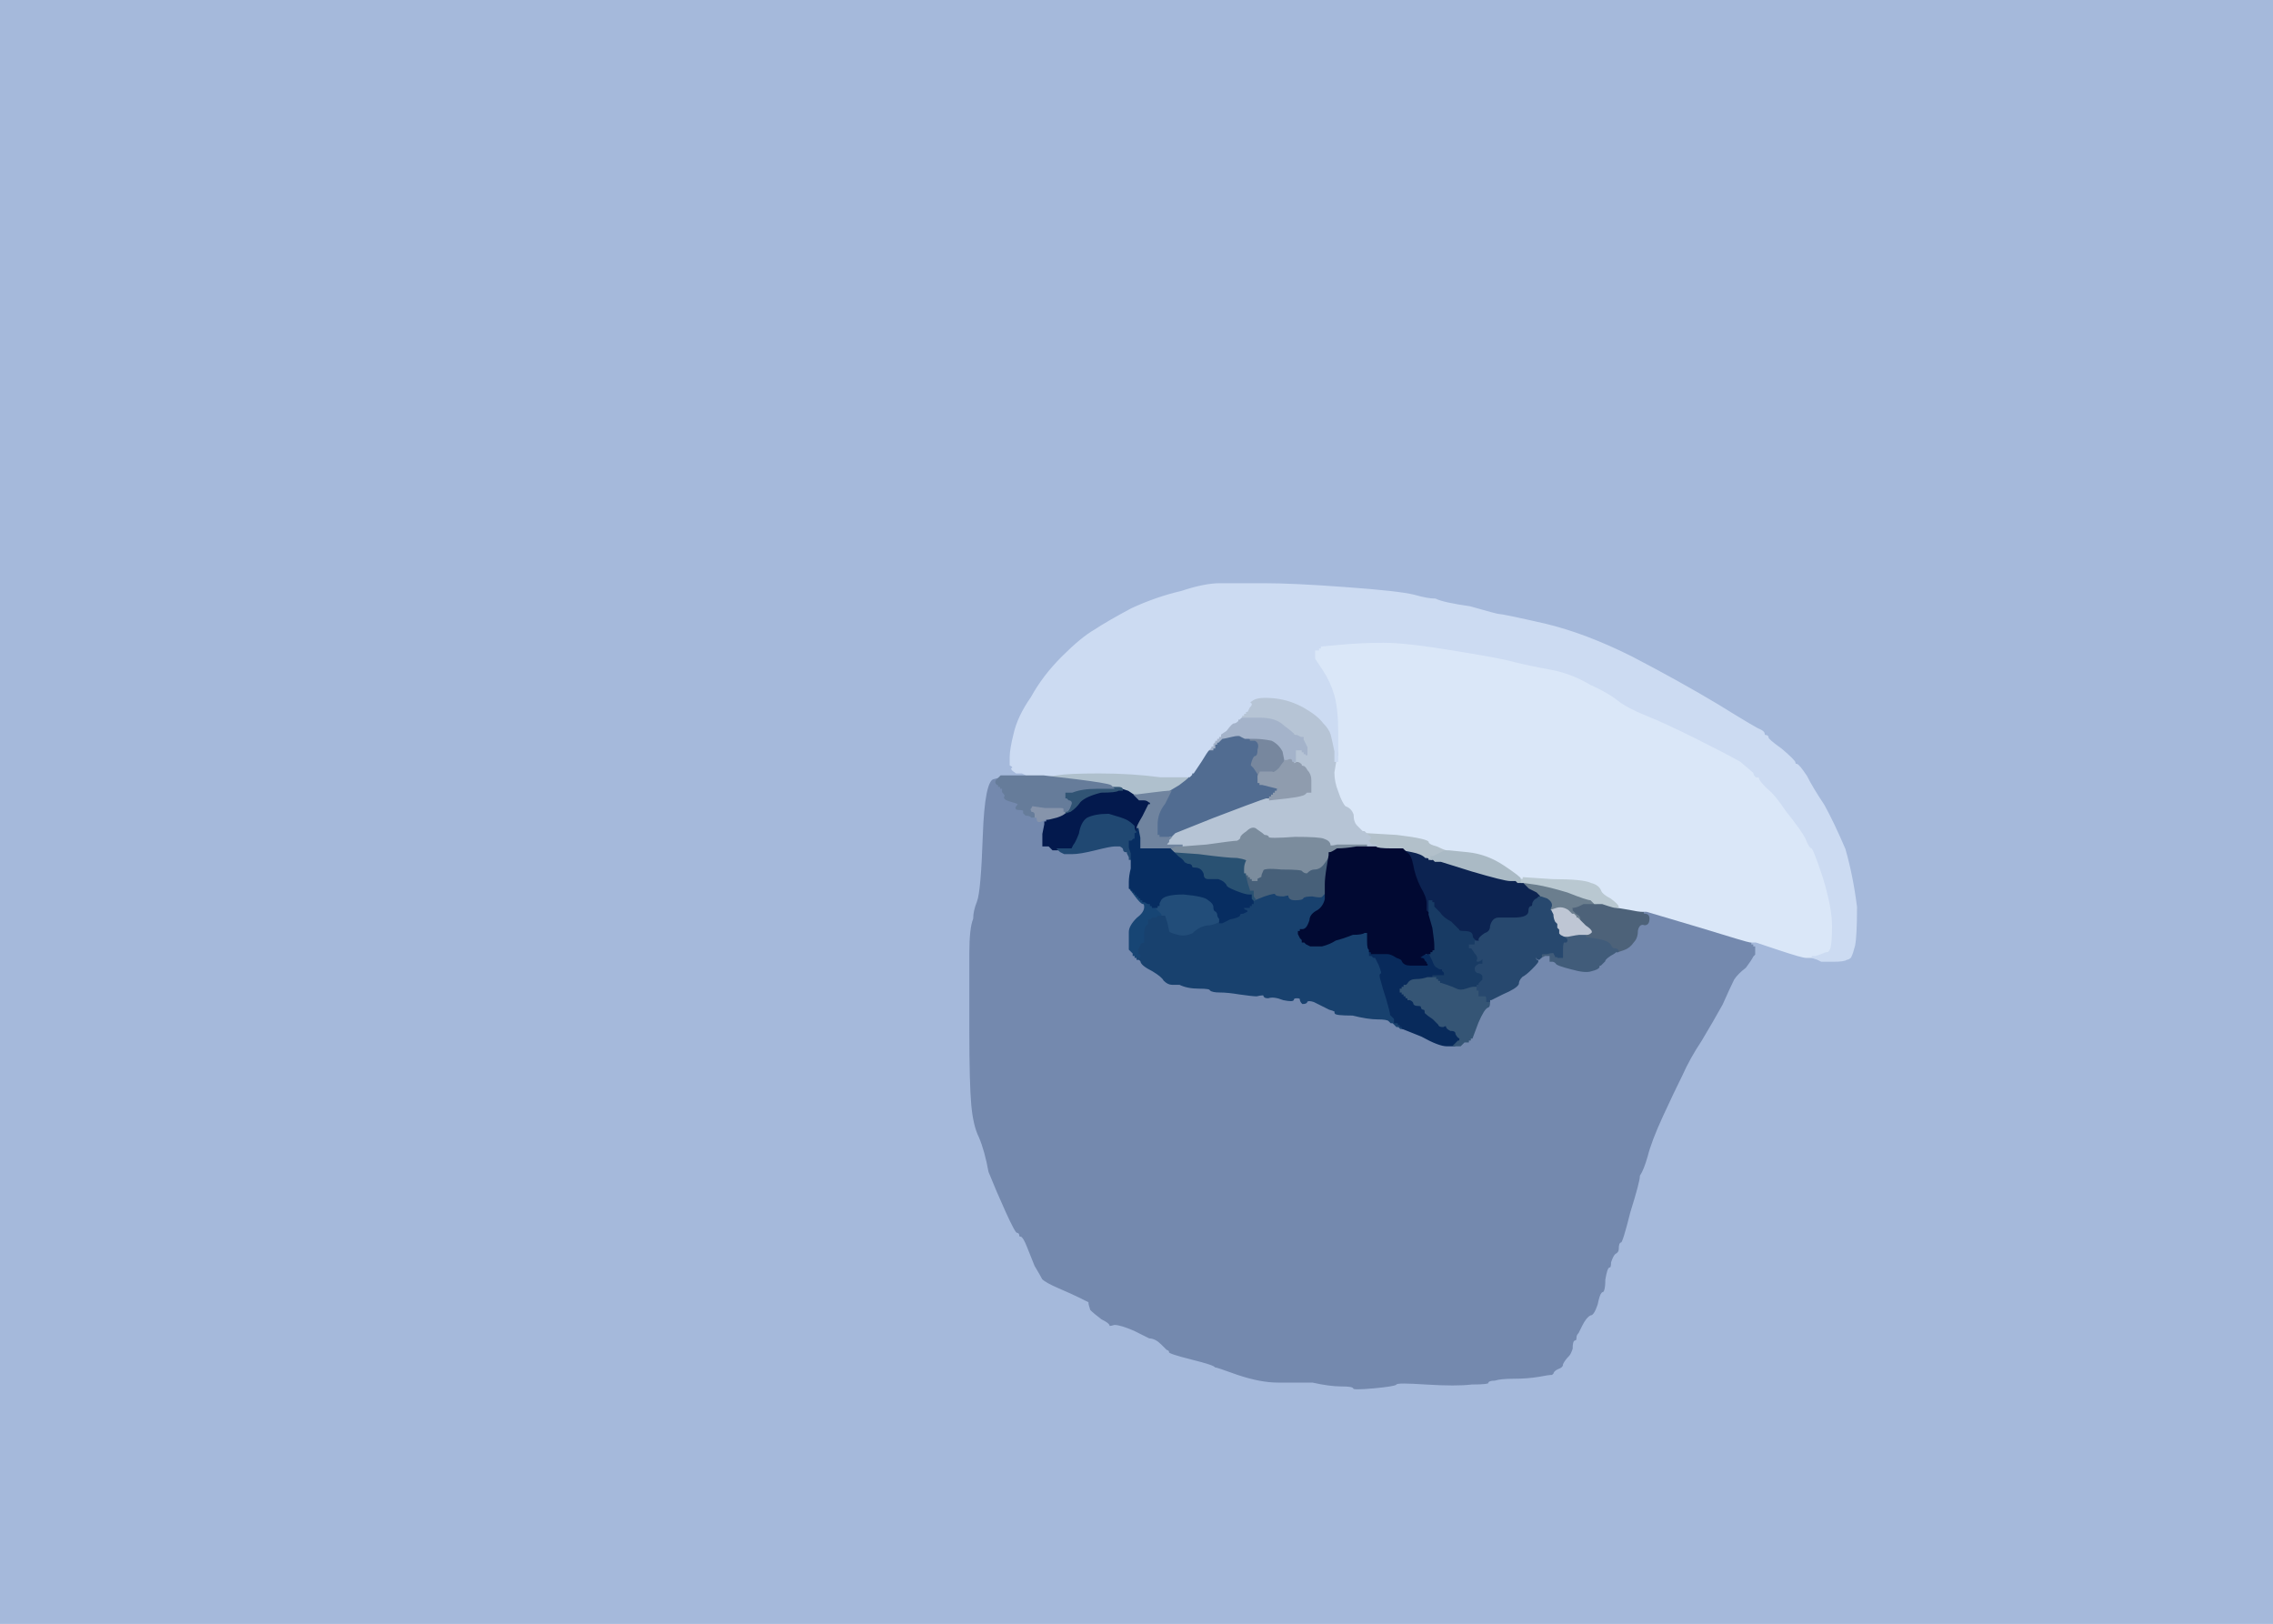 <!-- Created with clker.com Auto tracing tool http://www.clker.com) --> 
<svg 
   xmlns='http://www.w3.org/2000/svg'
   width='1183'
   height='845'>
<path style='opacity:1;fill:#224D79;fill-rule:evenodd;stroke:#224D79;stroke-width:1px;stroke-linecap:butt;stroke-linejoin:miter;stroke-opacity:1;' d='M 635 478 L 635 480 L 635 480 Q 634 481 630 482 Q 625 482 621 486 Q 617 488 613 487 Q 609 486 608 485 Q 608 484 607 480 L 606 477 L 605 477 L 604 477 L 604 476 Q 604 476 603 474 Q 602 473 600 473 L 599 472 L 599 472 L 598 472 L 598 471 L 598 470 L 599 470 L 600 470 L 600 471 L 600 471 L 601 471 L 601 472 L 601 472 L 602 472 L 602 472 L 602 472 L 602 471 L 602 471 L 603 471 L 603 470 L 604 468 Q 606 465 616 465 Q 627 466 629 468 Q 632 470 632 472 Q 632 474 633 474 Q 634 475 634 476 Q 634 477 635 478 z 
'/>
<path style='opacity:1;fill:#AFC0CD;fill-rule:evenodd;stroke:#AFC0CD;stroke-width:1px;stroke-linecap:butt;stroke-linejoin:miter;stroke-opacity:1;' d='M 620 402 L 621 402 L 621 403 Q 620 404 615 408 L 609 412 L 608 412 Q 607 412 599 413 L 591 414 L 590 414 Q 590 414 587 412 L 584 411 L 584 411 Q 584 410 582 410 L 579 410 L 579 410 Q 579 410 578 409 Q 576 408 560 406 L 543 404 L 543 404 L 543 404 L 550 403 Q 556 402 572 402 Q 589 402 604 404 Q 618 405 618 404 Q 619 402 620 402 z 
'/>
<path style='opacity:1;fill:#7489AE;fill-rule:evenodd;stroke:#7489AE;stroke-width:1px;stroke-linecap:butt;stroke-linejoin:miter;stroke-opacity:1;' d='M 517 405 L 521 404 L 519 406 Q 518 407 519 408 Q 520 408 520 409 L 520 409 L 521 409 L 521 410 L 521 410 L 522 410 L 522 412 Q 524 414 523 415 Q 523 416 527 417 Q 531 418 530 419 Q 528 421 530 421 Q 533 421 533 422 L 533 423 L 534 423 Q 535 424 536 424 L 537 424 L 537 424 Q 537 424 538 425 L 538 425 L 539 425 Q 540 425 540 426 Q 540 428 542 427 Q 544 426 545 426 L 546 426 L 546 426 L 546 427 L 545 427 L 545 428 L 545 428 Q 544 428 544 428 L 544 428 L 544 429 L 544 429 L 543 434 L 543 440 L 544 440 L 546 440 L 547 441 L 548 442 L 550 442 L 551 442 L 551 442 L 551 442 L 552 443 L 554 444 L 554 444 L 554 444 L 555 444 L 555 444 L 558 444 Q 562 444 570 442 Q 578 440 580 440 Q 582 440 583 440 Q 585 441 585 442 Q 585 443 586 443 L 587 443 L 587 444 L 588 446 L 588 446 L 588 446 L 588 447 L 589 447 L 589 452 Q 588 456 588 459 L 588 462 L 588 462 Q 588 462 588 463 L 589 463 L 589 463 Q 589 464 590 464 L 590 464 L 590 464 Q 590 464 590 465 L 591 465 L 591 465 Q 591 466 592 466 L 592 466 L 592 466 Q 592 466 592 467 L 593 467 L 593 467 Q 593 468 594 468 L 594 468 L 594 468 Q 594 468 594 469 L 595 469 L 596 472 Q 596 475 592 478 Q 588 482 588 485 Q 588 488 588 490 L 588 491 L 588 492 L 588 494 L 589 495 L 590 496 L 590 496 L 590 496 L 590 497 L 590 497 L 591 497 L 591 498 L 591 498 L 592 498 L 592 498 L 592 498 L 592 499 L 593 499 L 594 500 Q 594 502 600 505 Q 605 508 606 510 Q 608 512 610 512 Q 611 512 614 512 Q 618 514 624 514 Q 630 514 630 515 Q 631 516 635 516 Q 639 516 645 517 Q 652 518 654 518 Q 658 517 658 518 Q 658 519 660 519 Q 663 518 668 520 Q 673 521 673 520 Q 673 519 675 519 Q 677 519 677 520 Q 677 521 678 522 Q 680 522 680 521 Q 681 520 684 521 Q 686 522 688 523 Q 690 524 692 525 Q 696 526 695 527 Q 695 528 704 528 Q 712 530 717 530 Q 722 530 723 531 L 724 532 L 724 532 L 724 532 L 725 532 L 725 532 L 726 533 L 727 534 L 727 534 L 728 534 L 728 534 L 728 534 L 729 535 L 730 535 L 740 539 Q 749 544 753 544 L 757 544 L 758 544 L 760 544 L 761 543 L 762 542 L 763 542 L 764 542 L 764 541 L 764 541 L 765 541 L 765 540 L 765 540 Q 766 540 766 540 Q 766 540 769 532 Q 772 525 774 524 Q 775 524 775 522 L 775 521 L 775 521 L 775 520 L 775 520 L 776 520 L 776 520 L 776 520 L 782 517 Q 789 514 790 512 Q 790 510 792 508 Q 794 507 797 504 Q 801 500 800 500 Q 799 500 800 499 Q 800 498 800 498 L 801 498 L 801 498 Q 802 499 802 498 L 802 498 L 802 498 L 802 498 L 804 497 L 807 497 L 807 498 L 807 500 L 808 500 Q 809 500 810 501 Q 810 502 818 504 Q 825 506 828 505 Q 832 504 832 503 Q 832 502 833 502 Q 834 501 835 500 Q 835 499 838 497 Q 840 496 841 495 L 842 495 L 845 494 Q 848 493 850 490 Q 852 488 852 484 Q 853 480 856 481 Q 858 481 856 478 Q 855 476 855 475 L 854 475 L 854 475 L 854 474 L 854 474 L 854 474 L 856 474 L 857 474 L 884 482 Q 910 490 911 490 L 912 490 L 912 490 L 912 490 L 912 491 L 912 491 L 913 491 L 913 492 L 913 492 L 914 492 L 914 492 L 914 492 L 914 493 L 914 493 L 914 494 L 914 494 L 914 494 L 914 494 L 914 495 L 914 495 L 914 496 L 914 496 L 914 496 L 914 496 L 914 497 L 914 497 L 913 498 Q 912 500 909 504 Q 905 507 903 510 Q 901 514 897 523 Q 892 532 886 542 Q 880 551 876 560 Q 872 568 866 581 Q 860 594 858 602 Q 856 609 854 612 Q 854 615 849 631 Q 845 647 844 647 Q 843 647 843 650 Q 843 652 841 653 Q 840 654 839 657 Q 839 660 838 660 Q 837 660 836 666 Q 836 673 834 673 Q 833 674 832 679 Q 830 685 828 685 Q 826 686 824 690 Q 822 694 822 694 Q 821 695 821 696 Q 821 698 820 698 Q 819 698 819 702 Q 818 705 817 706 Q 815 708 814 710 Q 814 712 811 713 Q 809 714 809 715 Q 808 716 808 716 Q 806 716 801 717 Q 795 718 788 718 Q 781 718 778 719 Q 775 719 775 720 Q 775 721 766 721 Q 758 722 742 721 Q 727 720 727 721 Q 726 722 715 723 Q 704 724 704 723 Q 704 722 698 722 Q 692 722 683 720 Q 674 720 665 720 Q 656 720 644 716 Q 633 712 632 712 Q 632 711 620 708 Q 608 705 608 704 Q 608 703 607 703 Q 606 702 604 700 Q 601 697 598 697 Q 596 696 590 693 Q 583 690 580 690 Q 577 691 577 690 Q 577 689 573 687 Q 569 684 567 682 Q 566 679 566 678 Q 566 678 562 676 Q 558 674 551 671 Q 544 668 542 666 Q 541 664 538 659 Q 536 654 534 649 Q 532 644 531 644 Q 530 644 530 643 Q 530 642 529 642 Q 528 642 523 631 Q 518 620 514 610 Q 512 599 509 592 Q 506 586 505 575 Q 504 564 504 536 Q 504 508 504 496 Q 504 483 506 478 Q 506 474 508 469 Q 510 464 511 435 Q 512 406 517 405 z 
'/>
<path style='opacity:1;fill:#174574;fill-rule:evenodd;stroke:#174574;stroke-width:1px;stroke-linecap:butt;stroke-linejoin:miter;stroke-opacity:1;' d='M 591 466 L 588 462 L 592 466 Q 597 470 598 470 L 598 470 L 598 470 Q 598 470 598 471 L 599 471 L 599 471 Q 599 472 600 472 L 600 472 L 602 474 Q 604 476 604 476 L 604 477 L 603 477 L 602 478 L 601 478 L 600 478 L 599 479 L 598 479 L 598 480 L 598 481 L 597 482 Q 596 483 596 486 Q 596 488 596 490 Q 596 491 596 491 Q 594 491 594 492 Q 593 494 593 494 L 594 494 L 594 494 L 594 495 L 593 495 L 593 496 L 593 496 L 594 496 L 594 496 L 594 496 L 594 497 L 594 497 L 594 498 L 594 498 L 594 498 L 594 498 L 594 499 L 594 499 L 593 499 L 593 499 L 592 499 L 592 498 L 592 498 L 592 498 L 591 498 L 591 498 L 591 497 L 590 497 L 590 497 L 590 496 L 590 496 L 590 496 L 589 495 L 588 494 L 588 492 L 588 491 L 588 490 Q 588 488 588 485 Q 588 482 592 478 Q 596 475 596 472 Q 596 470 595 470 Q 594 470 591 466 z 
'/>
<path style='opacity:1;fill:#A5B9DB;fill-rule:evenodd;stroke:#A5B9DB;stroke-width:1px;stroke-linecap:butt;stroke-linejoin:miter;stroke-opacity:1;' d='M 0 422 L 0 0 L 592 0 L 1183 0 L 1183 422 L 1183 845 L 592 845 L 0 845 L 0 422 z 
M 954 500 L 948 500 L 946 499 L 943 498 L 943 498 L 943 498 L 940 498 Q 938 498 926 494 L 914 490 L 913 490 L 912 490 L 912 490 L 912 490 L 912 491 L 912 491 L 913 491 L 913 492 L 913 492 L 914 492 L 914 492 L 914 492 L 914 493 L 914 493 L 914 494 L 914 494 L 914 494 L 914 494 L 914 495 L 914 495 L 914 496 L 914 496 L 914 496 L 914 496 L 914 497 L 914 497 L 913 498 Q 912 500 909 504 Q 905 507 903 510 Q 901 514 897 523 Q 892 532 886 542 Q 880 551 876 560 Q 872 568 866 581 Q 860 594 858 602 Q 856 609 854 612 Q 854 615 849 631 Q 845 647 844 647 Q 843 647 843 650 Q 843 652 841 653 Q 840 654 839 657 Q 839 660 838 660 Q 837 660 836 666 Q 836 673 834 673 Q 833 674 832 679 Q 830 685 828 685 Q 826 686 824 690 Q 822 694 822 694 Q 821 695 821 696 Q 821 698 820 698 Q 819 698 819 702 Q 818 705 817 706 Q 815 708 814 710 Q 814 712 811 713 Q 809 714 809 715 Q 808 716 808 716 Q 806 716 801 717 Q 795 718 788 718 Q 781 718 778 719 Q 775 719 775 720 Q 775 721 766 721 Q 758 722 742 721 Q 727 720 727 721 Q 726 722 715 723 Q 704 724 704 723 Q 704 722 698 722 Q 692 722 683 720 Q 674 720 665 720 Q 656 720 644 716 Q 633 712 632 712 Q 632 711 620 708 Q 608 705 608 704 Q 608 703 607 703 Q 606 702 604 700 Q 601 697 598 697 Q 596 696 590 693 Q 583 690 580 690 Q 577 691 577 690 Q 577 689 573 687 Q 569 684 567 682 Q 566 679 566 678 Q 566 678 562 676 Q 558 674 551 671 Q 544 668 542 666 Q 541 664 538 659 Q 536 654 534 649 Q 532 644 531 644 Q 530 644 530 643 Q 530 642 529 642 Q 528 642 523 631 Q 518 620 514 610 Q 512 599 509 592 Q 506 586 505 575 Q 504 564 504 536 Q 504 508 504 496 Q 504 483 506 478 Q 506 474 508 469 Q 510 464 511 435 Q 512 406 517 405 L 521 404 L 528 404 L 535 404 L 535 404 L 535 404 L 534 403 L 532 402 L 529 402 Q 526 400 527 400 Q 528 399 526 398 Q 526 397 526 394 Q 526 390 528 382 Q 530 373 537 363 Q 543 352 553 342 Q 563 332 570 328 Q 576 324 589 317 Q 602 311 615 308 Q 627 304 635 304 Q 643 304 658 304 Q 673 304 700 306 Q 728 308 736 310 Q 743 312 747 312 Q 751 314 765 316 Q 779 320 780 320 Q 782 320 804 325 Q 825 330 849 342 Q 874 355 894 367 Q 915 380 916 380 Q 918 381 918 382 Q 918 383 919 383 Q 920 383 920 384 Q 920 385 927 390 Q 934 396 934 397 Q 934 398 935 398 Q 936 398 940 404 Q 943 410 949 419 Q 954 428 960 442 Q 964 456 966 472 Q 966 487 965 492 Q 964 496 963 498 Q 962 499 961 499 Q 960 500 954 500 z 
'/>
<path style='opacity:1;fill:#4D6279;fill-rule:evenodd;stroke:#4D6279;stroke-width:1px;stroke-linecap:butt;stroke-linejoin:miter;stroke-opacity:1;' d='M 822 471 L 824 470 L 827 470 L 830 470 L 832 470 L 834 470 L 837 471 Q 840 472 841 472 L 842 472 L 848 473 Q 853 474 854 474 L 854 474 L 854 474 L 854 474 L 854 475 L 854 475 L 855 475 Q 855 476 856 476 Q 858 476 858 478 Q 858 481 856 481 Q 853 480 852 484 Q 852 488 850 490 Q 848 493 845 494 L 842 495 L 842 495 Q 842 494 840 494 Q 839 494 838 492 Q 837 490 831 489 L 825 488 L 825 487 L 824 487 L 824 487 L 824 486 L 824 486 L 824 486 L 826 486 Q 827 486 828 485 Q 828 484 825 482 L 822 479 L 822 478 Q 822 478 821 478 L 821 478 L 821 478 Q 820 477 820 477 L 820 477 L 820 476 L 820 476 L 819 476 L 819 476 L 819 475 L 818 474 L 818 473 Q 817 472 818 472 Q 820 472 822 471 z 
'/>
<path style='opacity:1;fill:#0C2351;fill-rule:evenodd;stroke:#0C2351;stroke-width:1px;stroke-linecap:butt;stroke-linejoin:miter;stroke-opacity:1;' d='M 732 444 L 730 442 L 735 443 Q 740 444 742 446 Q 744 446 744 447 L 745 447 L 746 447 L 747 448 L 748 448 L 750 448 L 766 453 Q 783 458 786 458 L 789 458 L 790 459 L 792 459 L 792 459 L 793 459 L 796 462 Q 800 464 800 464 L 800 464 L 801 465 Q 802 466 802 466 L 802 467 L 801 467 Q 800 468 800 468 Q 799 468 798 470 Q 798 472 797 472 Q 796 472 796 474 Q 796 476 794 477 Q 792 478 788 478 Q 783 478 780 478 Q 777 478 776 482 Q 776 485 773 486 Q 770 488 770 489 L 771 490 L 770 490 L 768 490 L 768 490 Q 768 490 767 489 Q 766 488 766 487 Q 766 485 762 485 Q 759 485 759 484 Q 758 483 755 480 Q 751 478 749 475 L 746 472 L 746 471 L 746 470 L 745 470 L 745 470 L 745 469 L 744 469 L 744 472 L 744 476 L 743 476 L 743 476 L 743 475 L 742 474 L 742 474 L 742 474 L 742 473 L 742 473 L 742 470 Q 742 467 739 462 Q 736 456 735 450 Q 734 445 732 444 z 
'/>
<path style='opacity:1;fill:#18416E;fill-rule:evenodd;stroke:#18416E;stroke-width:1px;stroke-linecap:butt;stroke-linejoin:miter;stroke-opacity:1;' d='M 690 464 L 690 464 L 690 468 Q 689 472 686 474 Q 682 476 682 479 Q 681 482 680 483 Q 679 484 678 484 L 677 484 L 677 485 L 676 485 L 676 485 L 676 486 L 676 486 L 676 486 L 677 488 L 678 489 L 678 489 L 678 490 L 678 490 L 678 490 L 679 490 L 679 490 L 680 491 L 682 492 L 683 492 L 684 492 L 688 492 Q 692 491 695 489 Q 699 488 704 486 Q 709 486 710 485 L 712 485 L 712 490 Q 712 494 713 494 L 713 495 L 713 495 Q 713 496 714 496 L 714 496 L 714 496 Q 714 497 715 497 L 715 498 L 715 498 L 716 498 L 718 502 Q 720 507 719 507 Q 718 507 719 510 Q 720 514 722 520 Q 724 527 724 528 Q 724 528 725 529 L 726 530 L 726 531 L 726 532 L 727 532 L 728 532 L 728 533 L 728 533 L 729 533 L 729 534 L 729 534 L 730 534 L 730 534 L 730 535 L 729 535 L 728 534 L 728 534 L 728 534 L 727 534 L 727 534 L 726 533 L 725 532 L 725 532 L 724 532 L 724 532 L 724 532 L 723 531 Q 722 530 717 530 Q 712 530 704 528 Q 695 528 695 527 Q 696 526 692 525 Q 690 524 688 523 Q 686 522 684 521 Q 681 520 680 521 Q 680 522 678 522 Q 677 521 677 520 Q 677 519 675 519 Q 673 519 673 520 Q 673 521 668 520 Q 663 518 660 519 Q 658 519 658 518 Q 658 517 654 518 Q 652 518 645 517 Q 639 516 635 516 Q 631 516 630 515 Q 630 514 624 514 Q 618 514 614 512 Q 611 512 610 512 Q 608 512 606 510 Q 605 508 600 505 Q 594 502 594 500 L 593 499 L 593 499 L 594 499 L 594 499 L 594 498 L 594 498 L 594 498 L 594 498 L 594 497 L 594 497 L 594 496 L 594 496 L 594 496 L 593 496 L 593 496 L 593 495 L 594 495 L 594 494 L 594 494 L 593 494 Q 593 494 594 492 Q 594 491 596 491 Q 596 491 596 490 Q 596 488 596 486 Q 596 483 597 482 L 598 481 L 598 480 L 598 479 L 599 479 L 600 478 L 601 478 L 602 478 L 603 477 L 604 477 L 605 477 L 606 477 L 607 480 Q 608 484 608 485 Q 609 486 613 487 Q 617 488 621 486 Q 625 482 630 482 Q 634 481 635 480 L 635 480 L 635 480 L 636 480 L 636 480 L 636 480 L 640 478 Q 645 477 645 476 Q 645 475 647 475 L 649 474 L 649 474 L 648 474 L 648 474 Q 648 474 647 473 Q 646 472 648 472 L 650 472 L 650 471 L 650 471 L 651 470 L 651 468 L 652 468 L 652 468 L 652 468 L 653 468 L 658 466 Q 664 464 664 465 Q 664 466 668 466 Q 672 465 671 466 Q 671 468 674 468 Q 678 468 678 467 Q 679 466 683 466 Q 688 467 688 466 Q 690 464 690 464 z 
'/>
<path style='opacity:1;fill:#03194D;fill-rule:evenodd;stroke:#03194D;stroke-width:1px;stroke-linecap:butt;stroke-linejoin:miter;stroke-opacity:1;' d='M 582 411 L 584 411 L 587 412 Q 590 414 590 414 L 591 414 L 591 414 L 591 414 L 592 415 L 593 416 L 595 416 Q 597 416 598 417 L 600 418 L 600 418 L 600 418 L 599 418 L 599 418 L 599 419 L 598 419 L 595 425 Q 592 430 592 431 L 592 431 L 592 432 Q 592 434 591 434 L 591 434 L 591 433 Q 590 432 590 430 Q 588 428 586 427 Q 584 426 577 424 Q 570 424 566 426 Q 563 428 562 434 Q 560 439 559 440 L 558 442 L 554 442 L 551 442 L 550 442 L 548 442 L 547 441 L 546 440 L 544 440 L 543 440 L 543 434 L 544 429 L 544 429 L 544 428 L 544 428 Q 544 428 545 428 L 545 428 L 545 427 L 546 427 L 546 426 L 546 426 L 550 425 Q 553 424 554 423 L 554 423 L 557 422 Q 560 420 562 417 Q 565 414 573 412 Q 581 412 582 411 z 
'/>
<path style='opacity:1;fill:#77879E;fill-rule:evenodd;stroke:#77879E;stroke-width:1px;stroke-linecap:butt;stroke-linejoin:miter;stroke-opacity:1;' d='M 669 396 L 669 396 L 669 396 Q 668 397 666 400 Q 663 403 662 402 L 660 402 L 660 402 L 660 402 L 658 402 L 656 402 L 656 402 L 656 402 L 655 404 L 655 406 L 655 406 Q 654 406 654 403 L 652 400 L 652 400 Q 652 400 651 399 Q 650 399 651 396 Q 652 393 653 393 Q 654 393 654 390 Q 655 387 653 386 L 650 386 L 650 386 Q 650 386 650 385 L 649 384 L 653 384 Q 657 384 662 385 Q 666 387 668 391 Q 669 396 669 396 z 
'/>
<path style='opacity:1;fill:#B2C0CA;fill-rule:evenodd;stroke:#B2C0CA;stroke-width:1px;stroke-linecap:butt;stroke-linejoin:miter;stroke-opacity:1;' d='M 712 435 L 710 433 L 727 434 Q 744 436 744 438 Q 744 439 748 440 Q 752 442 753 442 L 754 442 L 754 442 Q 754 442 750 444 L 746 446 L 746 446 L 746 446 L 745 446 L 745 446 L 745 447 L 745 447 L 744 447 Q 744 446 742 446 Q 740 444 735 443 L 730 442 L 724 442 Q 717 442 716 441 L 716 441 L 716 441 L 716 440 L 715 440 L 714 440 L 713 439 L 712 438 L 712 438 L 712 438 L 711 438 Q 711 438 712 437 Q 714 436 712 435 z 
'/>
<path style='opacity:1;fill:#315474;fill-rule:evenodd;stroke:#315474;stroke-width:1px;stroke-linecap:butt;stroke-linejoin:miter;stroke-opacity:1;' d='M 571 410 L 579 410 L 582 410 Q 584 410 584 411 L 584 411 L 582 411 Q 581 412 573 412 Q 565 414 562 417 Q 560 420 557 422 L 554 423 L 554 422 L 554 422 L 554 422 Q 554 422 555 422 L 555 421 L 555 421 Q 556 421 556 420 L 556 420 L 556 420 Q 556 420 557 418 Q 558 417 556 417 L 555 416 L 555 416 L 554 416 L 554 414 L 554 413 L 553 413 L 553 412 L 558 412 Q 563 410 571 410 z 
'/>
<path style='opacity:1;fill:#AABAC5;fill-rule:evenodd;stroke:#AABAC5;stroke-width:1px;stroke-linecap:butt;stroke-linejoin:miter;stroke-opacity:1;' d='M 754 442 L 754 442 L 764 443 Q 774 444 783 450 Q 792 456 792 457 L 793 457 L 793 458 Q 792 458 792 458 L 792 458 L 792 459 L 792 459 L 790 459 L 789 458 L 786 458 Q 783 458 766 453 L 750 448 L 748 448 L 747 448 L 746 447 L 745 447 L 745 447 L 745 446 L 745 446 L 746 446 L 746 446 L 746 446 L 750 444 Q 754 442 754 442 z 
'/>
<path style='opacity:1;fill:#476079;fill-rule:evenodd;stroke:#476079;stroke-width:1px;stroke-linecap:butt;stroke-linejoin:miter;stroke-opacity:1;' d='M 692 445 L 692 445 L 691 451 Q 690 457 690 460 L 690 464 L 690 464 Q 690 464 688 466 Q 688 467 683 466 Q 679 466 678 467 Q 678 468 674 468 Q 671 468 671 466 Q 672 465 668 466 Q 664 466 664 465 Q 664 464 658 466 L 653 468 L 652 468 L 652 468 L 652 466 L 652 464 L 651 464 L 650 464 L 650 463 L 650 463 L 649 460 L 648 456 L 648 455 L 648 454 L 648 454 L 648 454 L 649 454 L 649 454 L 649 455 L 650 455 L 650 455 L 650 456 L 650 456 L 650 456 L 651 456 L 651 456 L 651 457 L 652 457 L 652 457 L 652 458 L 653 458 L 654 458 L 654 457 L 654 457 L 656 456 Q 656 455 657 453 Q 657 451 667 452 Q 678 452 678 453 Q 679 454 680 454 Q 682 452 684 452 Q 687 452 689 449 Q 691 446 692 445 z 
'/>
<path style='opacity:1;fill:#DAE7F8;fill-rule:evenodd;stroke:#DAE7F8;stroke-width:1px;stroke-linecap:butt;stroke-linejoin:miter;stroke-opacity:1;' d='M 948 497 L 945 498 L 944 498 L 943 498 L 940 498 Q 938 498 926 494 L 914 490 L 913 490 L 912 490 L 911 490 Q 910 490 884 482 L 857 474 L 856 474 L 854 474 L 854 474 Q 853 474 848 473 L 842 472 L 842 472 Q 842 471 838 468 Q 834 466 833 464 Q 832 461 828 460 Q 824 458 808 458 L 793 457 L 792 457 Q 792 456 783 450 Q 774 444 764 443 L 754 442 L 753 442 Q 752 442 748 440 Q 744 439 744 438 Q 744 436 727 434 L 710 433 L 709 433 Q 708 432 706 430 Q 704 428 704 424 Q 703 421 700 420 Q 698 418 696 412 Q 694 407 694 402 L 695 396 L 695 396 L 696 396 L 696 394 L 696 393 L 696 393 Q 696 393 696 381 Q 696 369 694 362 Q 692 355 688 349 L 684 343 L 684 342 L 684 340 L 684 339 L 684 338 L 685 338 L 686 338 L 686 337 L 686 337 L 687 337 L 687 336 L 698 335 Q 709 334 720 334 Q 732 334 756 338 Q 781 342 788 344 Q 796 346 807 348 Q 818 350 828 356 Q 837 360 842 364 Q 847 368 857 372 Q 867 376 883 384 Q 899 392 906 396 Q 912 401 913 402 Q 913 403 914 404 Q 916 404 916 405 Q 916 406 920 410 Q 924 413 930 422 Q 938 432 940 436 Q 942 441 943 441 Q 944 441 949 456 Q 954 472 954 482 Q 954 491 953 494 Q 952 496 951 496 Q 950 496 948 497 z 
'/>
<path style='opacity:1;fill:#082A5B;fill-rule:evenodd;stroke:#082A5B;stroke-width:1px;stroke-linecap:butt;stroke-linejoin:miter;stroke-opacity:1;' d='M 745 494 L 746 494 L 746 497 Q 745 500 746 501 Q 747 503 748 503 Q 749 504 750 504 L 751 504 L 751 505 L 752 506 L 752 507 L 752 508 L 750 508 Q 749 508 748 508 L 746 508 L 746 509 L 746 509 L 743 509 Q 740 510 737 510 Q 734 510 733 512 L 732 513 L 731 513 L 731 514 L 731 514 L 730 514 L 730 514 L 730 514 L 730 515 L 730 515 L 729 515 L 729 516 L 729 516 L 730 516 L 730 516 L 730 516 L 730 517 L 730 517 L 731 517 L 731 518 L 731 518 L 732 518 L 732 518 L 732 518 L 732 519 L 732 519 L 733 519 L 733 520 L 734 520 Q 736 521 736 522 Q 736 523 738 523 Q 740 523 740 524 Q 740 525 741 525 Q 742 525 742 527 Q 743 528 746 530 Q 748 532 749 533 Q 749 534 751 534 Q 753 533 753 534 Q 753 535 755 536 Q 758 536 758 538 Q 759 540 760 540 L 761 540 L 761 541 L 760 541 L 760 541 L 760 542 L 760 542 L 760 542 L 759 542 L 759 542 L 758 543 L 757 544 L 757 544 L 757 544 L 753 544 Q 749 544 740 539 L 730 535 L 730 534 L 730 534 L 729 534 L 729 534 L 729 533 L 728 533 L 728 533 L 728 532 L 727 532 L 726 532 L 726 531 L 726 530 L 725 529 Q 724 528 724 528 Q 724 527 722 520 Q 720 514 719 510 Q 718 507 719 507 Q 720 507 718 502 L 716 498 L 715 498 L 715 498 L 714 497 L 713 497 L 713 496 L 713 495 L 714 495 L 715 496 L 715 496 L 716 496 L 716 496 L 716 496 L 717 496 L 718 496 L 719 496 L 720 496 L 722 496 Q 724 496 727 498 Q 730 499 730 500 Q 731 502 734 502 Q 736 502 737 502 L 737 502 L 738 502 L 739 502 L 739 502 L 740 502 L 740 500 Q 741 499 740 499 Q 739 499 740 498 Q 741 496 742 497 Q 743 497 744 496 Q 744 494 745 494 z 
M 742 503 Q 742 502 742 502 L 742 502 L 742 502 Q 742 503 742 503 z 
'/>
<path style='opacity:1;fill:#295172;fill-rule:evenodd;stroke:#295172;stroke-width:1px;stroke-linecap:butt;stroke-linejoin:miter;stroke-opacity:1;' d='M 613 446 L 610 443 L 624 444 Q 639 446 644 446 Q 650 447 649 448 Q 648 450 648 452 L 648 454 L 648 455 L 648 456 L 649 460 L 650 463 L 650 463 L 650 464 L 651 464 L 652 464 L 652 466 Q 652 467 653 468 L 653 468 L 653 468 Q 652 469 652 469 L 652 469 L 652 469 L 651 468 L 651 468 L 651 468 L 651 467 L 651 466 L 650 466 Q 648 466 643 464 Q 638 462 638 461 Q 637 459 634 458 Q 632 458 629 458 Q 626 458 626 455 Q 625 452 622 452 Q 620 452 620 451 Q 620 450 618 450 L 616 449 L 616 449 Q 616 448 613 446 z 
'/>
<path style='opacity:1;fill:#183B64;fill-rule:evenodd;stroke:#183B64;stroke-width:1px;stroke-linecap:butt;stroke-linejoin:miter;stroke-opacity:1;' d='M 744 472 L 744 469 L 745 469 L 745 470 L 745 470 L 746 470 L 746 471 L 746 472 L 749 475 Q 751 478 755 480 Q 758 483 759 484 Q 759 485 762 485 Q 766 485 766 487 Q 766 488 767 489 Q 768 490 768 490 L 768 490 L 768 491 Q 768 492 767 492 Q 767 492 766 492 L 765 492 L 765 493 L 766 493 L 768 496 Q 770 498 770 499 Q 770 500 771 499 L 772 498 L 772 500 L 772 501 L 773 501 L 773 502 L 770 502 Q 768 503 768 504 Q 768 506 769 505 Q 769 504 770 504 Q 771 504 771 506 Q 772 507 772 508 L 772 510 L 771 511 L 770 512 L 770 512 L 770 512 L 770 513 Q 770 513 769 513 L 769 514 L 769 514 L 769 514 L 768 514 L 768 514 L 767 514 Q 766 514 763 515 Q 760 516 758 515 Q 756 514 753 513 L 750 512 L 750 512 L 750 512 L 749 512 L 749 512 L 749 511 L 748 511 L 748 511 L 748 510 L 748 510 L 748 510 L 747 510 L 747 510 L 747 509 L 746 509 L 746 509 L 746 509 L 746 509 L 746 508 L 748 508 Q 749 508 750 508 L 752 508 L 752 507 L 752 506 L 751 505 L 751 504 L 750 504 Q 749 504 748 503 Q 747 503 746 500 L 744 496 L 744 496 Q 744 496 745 496 L 745 495 L 745 495 Q 746 495 746 494 L 746 494 L 746 492 Q 746 490 745 483 L 743 476 L 743 476 L 744 476 L 744 472 z 
'/>
<path style='opacity:1;fill:#8694AB;fill-rule:evenodd;stroke:#8694AB;stroke-width:1px;stroke-linecap:butt;stroke-linejoin:miter;stroke-opacity:1;' d='M 537 421 L 537 419 L 544 420 Q 550 420 553 420 Q 556 420 556 420 L 556 420 L 556 420 Q 555 420 555 421 L 555 421 L 554 421 Q 554 422 554 422 L 554 422 L 554 422 L 554 423 L 554 423 Q 553 424 550 425 L 546 426 L 545 426 Q 544 426 542 427 Q 540 428 540 426 Q 540 425 539 425 L 538 425 L 538 424 Q 538 424 537 424 L 537 424 L 537 424 Q 536 423 537 421 z 
'/>
<path style='opacity:1;fill:#516C91;fill-rule:evenodd;stroke:#516C91;stroke-width:1px;stroke-linecap:butt;stroke-linejoin:miter;stroke-opacity:1;' d='M 648 384 L 649 384 L 650 385 Q 650 386 650 386 L 650 386 L 653 386 Q 655 387 654 390 Q 654 393 653 393 Q 652 393 651 396 Q 650 399 651 399 Q 652 400 652 400 L 652 400 L 654 403 Q 654 406 655 406 L 655 406 L 655 406 L 655 406 L 655 407 L 656 407 L 656 407 L 656 408 L 656 408 L 656 408 L 657 408 L 657 408 L 661 409 L 665 410 L 665 410 L 666 410 L 666 410 L 666 411 L 665 411 L 665 412 L 665 412 L 664 412 L 664 412 L 664 412 L 664 413 L 664 413 L 663 413 L 663 414 L 663 414 L 662 414 L 662 414 L 662 414 L 662 415 L 662 415 L 661 415 L 661 416 L 661 416 L 661 416 L 660 416 L 659 416 L 656 417 Q 653 418 632 426 L 612 434 L 611 435 L 610 436 L 610 436 L 610 436 L 609 436 L 609 436 L 606 436 L 603 436 L 603 435 L 602 435 L 602 429 Q 602 423 606 418 L 609 412 L 614 409 Q 618 406 619 405 L 619 404 L 619 404 Q 620 404 620 404 L 620 403 L 620 403 Q 620 403 621 402 L 621 402 L 625 396 Q 628 391 629 390 L 629 390 L 629 390 Q 630 390 630 390 L 630 389 L 630 389 Q 630 389 631 388 L 631 388 L 632 388 Q 632 388 632 387 L 632 387 L 633 387 L 633 386 L 633 386 L 634 386 L 634 386 L 634 386 L 636 384 Q 637 384 641 383 Q 645 382 646 383 Q 648 384 648 384 z 
'/>
<path style='opacity:1;fill:#B6C4D5;fill-rule:evenodd;stroke:#B6C4D5;stroke-width:1px;stroke-linecap:butt;stroke-linejoin:miter;stroke-opacity:1;' d='M 696 392 L 696 393 L 696 393 Q 696 393 695 394 L 695 396 L 694 402 Q 694 407 696 412 Q 698 418 700 420 Q 703 421 704 424 Q 704 428 706 430 Q 708 432 709 433 L 710 433 L 712 435 Q 714 436 712 437 Q 711 438 711 438 L 712 438 L 712 438 L 712 438 L 713 439 L 714 440 L 715 440 L 716 440 L 716 441 L 716 441 L 714 441 L 711 441 L 711 441 L 711 440 L 706 440 L 702 440 L 701 440 Q 700 440 696 440 Q 692 441 692 440 Q 692 438 689 437 Q 687 436 674 436 Q 660 437 660 436 Q 660 435 658 435 Q 657 434 654 432 Q 652 430 649 433 Q 646 435 646 436 Q 646 437 644 438 Q 642 438 628 440 L 615 441 L 615 441 L 615 440 L 611 440 L 607 440 L 607 439 L 608 438 L 608 438 L 608 438 L 608 437 L 608 437 L 609 436 L 609 436 L 609 436 L 610 436 L 610 436 L 610 436 L 611 435 L 612 434 L 632 426 Q 653 418 656 417 L 659 416 L 660 416 L 661 416 L 670 415 Q 678 414 679 413 L 680 412 L 681 412 L 682 412 L 682 411 L 682 411 L 682 410 L 682 408 L 682 406 Q 682 403 680 401 Q 679 399 678 399 Q 677 399 677 398 Q 676 397 675 397 L 673 398 L 673 397 L 673 397 L 673 397 L 673 396 L 673 396 L 674 396 L 674 394 L 674 391 L 674 389 L 674 387 L 674 387 L 674 388 L 674 388 L 674 388 L 675 388 L 675 388 L 676 390 Q 678 390 678 391 L 678 391 L 679 391 L 679 392 L 679 392 L 680 392 L 680 392 L 680 392 L 680 393 L 680 393 L 680 392 L 680 390 L 680 390 L 680 390 L 680 389 L 680 389 L 679 387 L 678 385 L 678 385 L 678 384 L 678 384 L 678 384 L 677 384 L 677 384 L 675 383 Q 673 383 673 382 Q 672 381 668 378 Q 664 374 656 374 L 649 374 L 648 374 L 646 374 L 645 375 L 644 375 L 644 374 L 644 373 L 645 373 L 646 372 L 646 372 L 646 372 L 647 372 L 647 372 L 647 371 L 648 371 L 648 371 L 648 370 L 648 370 L 648 370 L 649 370 L 649 370 L 650 368 Q 652 366 650 366 Q 649 366 652 364 Q 655 362 664 363 Q 672 364 679 368 Q 686 372 689 376 Q 692 379 694 386 Q 696 392 696 392 z 
'/>
<path style='opacity:1;fill:#A4B3CA;fill-rule:evenodd;stroke:#A4B3CA;stroke-width:1px;stroke-linecap:butt;stroke-linejoin:miter;stroke-opacity:1;' d='M 647 374 L 649 374 L 656 374 Q 664 374 668 378 Q 672 381 673 382 Q 673 383 675 383 L 677 384 L 677 384 L 678 384 L 678 384 L 678 384 L 678 385 L 678 385 L 679 387 L 680 389 L 680 389 L 680 390 L 680 390 L 680 390 L 680 392 L 680 393 L 680 393 L 680 392 L 680 392 L 680 392 L 679 392 L 679 392 L 679 391 L 678 391 L 678 391 Q 678 390 678 390 Q 678 390 676 390 Q 674 390 674 390 L 674 391 L 674 394 L 674 396 L 673 396 L 673 396 L 673 397 L 673 397 L 673 397 Q 672 397 672 396 Q 672 395 670 396 L 669 396 L 669 396 Q 669 396 668 391 Q 666 387 662 385 Q 657 384 653 384 L 649 384 L 648 384 Q 648 384 646 383 Q 645 382 641 383 Q 637 384 636 384 L 634 386 L 634 386 L 634 386 L 633 386 L 633 386 L 633 387 L 632 387 L 632 388 L 632 389 L 631 389 L 631 390 L 630 390 L 629 390 L 629 389 L 630 388 L 630 388 L 630 388 L 630 387 L 630 387 L 631 387 L 631 386 L 631 386 L 632 386 L 632 386 L 632 386 L 632 385 L 632 385 L 633 385 L 633 384 L 633 384 L 634 384 L 634 384 L 634 384 L 634 383 L 634 383 L 635 383 L 635 382 L 638 380 Q 641 376 642 376 Q 643 376 644 375 L 644 375 L 644 375 Q 644 375 645 374 L 645 374 L 647 374 z 
M 673 388 Q 673 388 673 387 L 674 387 L 674 388 Q 674 388 673 388 z 
'/>
<path style='opacity:1;fill:#8F9CAE;fill-rule:evenodd;stroke:#8F9CAE;stroke-width:1px;stroke-linecap:butt;stroke-linejoin:miter;stroke-opacity:1;' d='M 673 397 L 673 397 L 673 397 L 673 398 L 675 397 Q 676 397 677 398 Q 677 399 678 399 Q 679 399 680 401 Q 682 403 682 406 L 682 408 L 682 410 L 682 411 L 682 411 L 682 412 L 681 412 L 680 412 L 679 413 Q 678 414 670 415 L 661 416 L 661 416 L 661 416 L 661 415 L 662 415 L 662 415 L 662 414 L 662 414 L 662 414 L 663 414 L 663 414 L 663 413 L 664 413 L 664 413 L 664 412 L 664 412 L 664 412 L 665 412 L 665 412 L 665 411 L 666 411 L 666 410 L 666 410 L 665 410 L 665 410 L 661 409 L 657 408 L 657 408 L 656 408 L 656 408 L 656 408 L 656 407 L 656 407 L 655 407 L 655 406 L 655 406 L 655 406 L 655 404 L 656 402 L 656 402 L 656 402 L 658 402 L 660 402 L 660 402 L 660 402 L 662 402 Q 663 403 666 400 Q 668 397 669 396 L 669 396 L 670 396 Q 672 395 672 396 Q 672 397 673 397 z 
'/>
<path style='opacity:1;fill:#70849F;fill-rule:evenodd;stroke:#70849F;stroke-width:1px;stroke-linecap:butt;stroke-linejoin:miter;stroke-opacity:1;' d='M 608 412 L 609 412 L 606 418 Q 602 423 602 429 L 602 435 L 603 435 L 603 436 L 606 436 L 609 436 L 609 436 L 608 437 L 608 437 L 608 438 L 608 438 L 608 438 L 607 439 L 607 440 L 611 440 L 615 440 L 615 441 L 615 441 L 612 441 L 610 442 L 610 442 L 610 442 L 609 442 L 609 442 L 603 442 Q 597 442 596 442 L 595 442 L 594 442 L 593 442 L 593 436 Q 592 431 592 431 L 592 431 L 592 431 Q 592 430 595 425 L 598 419 L 599 419 L 599 418 L 599 418 L 600 418 L 600 418 L 600 418 L 598 417 Q 597 416 595 416 L 593 416 L 592 415 L 591 414 L 591 414 L 591 414 L 599 413 Q 607 412 608 412 z 
'/>
<path style='opacity:1;fill:#415C7A;fill-rule:evenodd;stroke:#415C7A;stroke-width:1px;stroke-linecap:butt;stroke-linejoin:miter;stroke-opacity:1;' d='M 811 487 L 811 486 L 816 486 Q 821 486 822 486 L 824 486 L 824 486 L 824 486 L 824 487 L 824 487 L 825 487 L 825 488 L 831 489 Q 837 490 838 492 Q 839 494 840 494 Q 842 494 842 495 L 842 495 L 841 495 Q 840 496 838 497 Q 835 499 835 500 Q 834 501 833 502 Q 832 502 832 503 Q 832 504 828 505 Q 825 506 818 504 Q 810 502 810 501 Q 809 500 808 500 L 807 500 L 807 498 L 807 497 L 804 497 L 802 498 L 802 498 L 802 498 L 802 498 L 801 498 L 801 497 L 801 496 L 805 496 Q 809 495 809 496 L 810 498 L 810 498 Q 810 497 811 497 L 811 498 L 812 498 L 813 498 L 813 494 Q 813 490 814 490 Q 815 490 815 490 Q 816 489 813 488 Q 811 488 811 487 z 
'/>
<path style='opacity:1;fill:#CCDBF2;fill-rule:evenodd;stroke:#CCDBF2;stroke-width:1px;stroke-linecap:butt;stroke-linejoin:miter;stroke-opacity:1;' d='M 954 500 L 948 500 L 946 499 L 943 498 L 943 498 L 943 498 L 944 498 L 945 498 L 948 497 Q 950 496 951 496 Q 952 496 953 494 Q 954 491 954 482 Q 954 472 949 456 Q 944 441 943 441 Q 942 441 940 436 Q 938 432 930 422 Q 924 413 920 410 Q 916 406 916 405 Q 916 404 914 404 Q 913 403 913 402 Q 912 401 906 396 Q 899 392 883 384 Q 867 376 857 372 Q 847 368 842 364 Q 837 360 828 356 Q 818 350 807 348 Q 796 346 788 344 Q 781 342 756 338 Q 732 334 720 334 Q 709 334 698 335 L 687 336 L 687 337 L 686 337 L 686 337 L 686 338 L 685 338 L 684 338 L 684 339 L 684 340 L 684 342 L 684 343 L 688 349 Q 692 355 694 362 Q 696 369 696 382 L 696 394 L 696 395 L 696 396 L 695 396 L 695 396 L 695 391 Q 694 386 693 382 Q 692 379 689 376 Q 686 372 679 368 Q 672 364 664 363 Q 655 362 652 364 Q 649 366 650 366 Q 652 366 650 368 L 649 370 L 649 370 L 648 370 L 648 370 L 648 370 L 648 371 L 648 371 L 647 371 L 647 372 L 647 372 L 646 372 L 646 372 L 646 372 L 646 373 Q 646 373 645 374 L 645 374 L 644 374 Q 644 374 644 375 L 644 375 L 644 375 Q 643 376 642 376 Q 641 376 638 380 L 635 382 L 635 383 L 634 383 L 634 383 L 634 384 L 634 384 L 634 384 L 633 384 L 633 384 L 633 385 L 632 385 L 632 385 L 632 386 L 632 386 L 632 386 L 631 387 L 631 388 L 630 388 Q 630 388 630 389 L 630 389 L 630 389 Q 629 390 629 390 L 629 390 L 629 390 Q 628 391 625 396 L 621 402 L 620 402 Q 620 402 620 403 L 620 403 L 620 403 Q 619 404 619 404 L 619 404 L 618 404 Q 618 404 604 404 Q 589 402 572 402 Q 556 402 550 403 L 543 404 L 539 404 L 535 404 L 535 404 L 535 404 L 534 403 L 532 402 L 529 402 Q 526 400 527 400 Q 528 399 526 398 Q 526 397 526 394 Q 526 390 528 382 Q 530 373 537 363 Q 543 352 553 342 Q 563 332 570 328 Q 576 324 589 317 Q 602 311 615 308 Q 627 304 635 304 Q 643 304 658 304 Q 673 304 700 306 Q 728 308 736 310 Q 743 312 747 312 Q 751 314 765 316 Q 779 320 780 320 Q 782 320 804 325 Q 825 330 849 342 Q 874 355 894 367 Q 915 380 916 380 Q 918 381 918 382 Q 918 383 919 383 Q 920 383 920 384 Q 920 385 927 390 Q 934 396 934 397 Q 934 398 935 398 Q 936 398 940 404 Q 943 410 949 419 Q 954 428 960 442 Q 964 456 966 472 Q 966 487 965 492 Q 964 496 963 498 Q 962 499 961 499 Q 960 500 954 500 z 
'/>
<path style='opacity:1;fill:#6B7E8E;fill-rule:evenodd;stroke:#6B7E8E;stroke-width:1px;stroke-linecap:butt;stroke-linejoin:miter;stroke-opacity:1;' d='M 796 462 L 793 459 L 800 460 Q 806 461 816 464 Q 826 468 828 468 Q 830 470 830 470 L 830 470 L 827 470 L 824 470 L 822 471 Q 820 472 818 472 Q 817 472 818 473 L 818 474 L 820 476 Q 822 477 822 478 L 822 479 L 821 479 Q 820 478 819 477 Q 818 475 816 474 Q 813 472 810 473 L 807 474 L 807 474 Q 806 474 807 472 Q 808 470 805 468 L 802 467 L 802 466 Q 802 466 801 465 L 800 464 L 800 464 Q 800 464 796 462 z 
'/>
<path style='opacity:1;fill:#667C9A;fill-rule:evenodd;stroke:#667C9A;stroke-width:1px;stroke-linecap:butt;stroke-linejoin:miter;stroke-opacity:1;' d='M 519 406 L 521 404 L 528 404 L 535 404 L 539 404 L 543 404 L 543 404 L 543 404 L 560 406 Q 576 408 578 409 Q 579 410 579 410 L 579 410 L 571 410 Q 563 410 558 412 L 553 412 L 553 413 L 554 413 L 554 414 L 554 416 L 555 416 L 555 416 L 556 417 Q 558 417 557 419 Q 556 422 555 422 L 554 422 L 554 421 Q 554 420 552 420 Q 550 420 544 420 L 537 419 L 536 421 Q 536 423 537 423 Q 538 423 538 424 L 538 425 L 537 425 Q 536 424 534 424 L 533 423 L 533 422 Q 533 421 530 421 Q 528 421 530 419 Q 531 418 527 417 Q 523 416 523 415 Q 524 414 522 412 L 522 410 L 521 410 L 521 410 L 521 409 L 520 409 L 520 409 Q 520 408 519 408 Q 518 407 519 406 z 
'/>
<path style='opacity:1;fill:#BEC6D4;fill-rule:evenodd;stroke:#BEC6D4;stroke-width:1px;stroke-linecap:butt;stroke-linejoin:miter;stroke-opacity:1;' d='M 818 476 L 819 476 L 819 476 Q 819 476 820 477 L 820 477 L 820 477 Q 820 478 820 478 L 821 478 L 821 478 Q 821 478 822 479 L 822 479 L 825 482 Q 828 484 828 485 Q 827 486 826 486 L 824 486 L 822 486 Q 821 486 816 487 L 812 487 L 812 486 L 812 486 L 811 486 L 811 486 L 811 484 L 810 483 L 810 482 L 810 481 L 809 480 Q 808 478 808 476 L 807 474 L 810 473 Q 813 472 816 474 Q 818 476 818 476 z 
'/>
<path style='opacity:1;fill:#355575;fill-rule:evenodd;stroke:#355575;stroke-width:1px;stroke-linecap:butt;stroke-linejoin:miter;stroke-opacity:1;' d='M 743 509 L 746 509 L 746 509 L 746 509 L 747 509 L 747 510 L 747 510 L 748 510 L 748 510 L 748 510 L 748 511 L 748 511 L 749 511 L 749 512 L 749 512 L 750 512 L 750 512 L 750 512 L 753 513 Q 756 514 758 515 Q 760 516 763 515 Q 766 514 767 514 L 768 514 L 768 514 L 769 514 L 769 514 L 769 514 L 769 515 L 770 515 L 770 516 L 770 517 L 770 518 L 770 518 L 770 518 L 770 518 L 772 518 L 773 518 L 773 518 Q 774 518 774 520 L 774 521 L 775 521 L 775 521 L 775 522 Q 775 524 774 524 Q 772 525 769 532 Q 766 540 766 540 Q 766 540 765 540 L 765 540 L 765 541 L 764 541 L 764 541 L 764 542 L 763 542 L 762 542 L 761 543 L 760 544 L 758 544 L 757 544 L 757 544 L 757 544 L 758 543 L 759 542 L 759 542 L 760 542 L 760 542 L 760 542 L 760 541 L 760 541 L 761 541 L 761 540 L 760 540 Q 759 540 758 538 Q 758 536 755 536 Q 753 535 753 534 Q 753 533 751 534 Q 749 534 749 533 Q 748 532 746 530 Q 743 528 742 527 Q 742 525 741 525 Q 740 525 740 524 Q 740 523 738 523 Q 736 523 736 522 Q 736 521 734 520 L 733 520 L 733 519 L 732 519 L 732 519 L 732 518 L 732 518 L 732 518 L 731 518 L 731 518 L 731 517 L 730 517 L 730 517 L 730 516 L 730 516 L 730 516 L 729 516 L 729 516 L 729 515 L 730 515 L 730 515 L 730 514 L 730 514 L 730 514 L 731 514 L 731 514 L 731 513 L 732 513 L 733 512 Q 734 510 737 510 Q 740 510 743 509 z 
'/>
<path style='opacity:1;fill:#7B8C9D;fill-rule:evenodd;stroke:#7B8C9D;stroke-width:1px;stroke-linecap:butt;stroke-linejoin:miter;stroke-opacity:1;' d='M 701 440 L 702 440 L 706 440 L 711 440 L 711 441 L 711 441 L 706 441 Q 700 442 696 442 Q 693 444 692 444 L 692 445 L 692 445 Q 691 446 689 449 Q 687 452 684 452 Q 682 452 680 454 Q 679 454 678 453 Q 678 452 667 452 Q 657 451 657 453 Q 656 455 656 456 L 654 457 L 654 457 L 654 458 L 653 458 L 652 458 L 652 457 L 652 457 L 651 457 L 651 456 L 651 456 L 650 456 L 650 456 L 650 456 L 650 455 L 650 455 L 649 455 L 649 454 L 649 454 L 648 454 L 648 454 L 648 454 L 648 452 Q 648 450 649 448 Q 650 447 644 446 Q 639 446 624 444 L 610 443 L 610 443 L 609 442 L 609 442 L 609 442 L 609 442 L 610 442 L 610 442 L 610 442 L 612 441 L 615 441 L 628 440 Q 642 438 644 438 Q 646 437 646 436 Q 646 435 649 433 Q 652 430 654 432 Q 657 434 658 435 Q 660 435 660 436 Q 660 437 674 436 Q 687 436 689 437 Q 692 438 692 440 Q 692 441 696 440 Q 700 440 701 440 z 
'/>
<path style='opacity:1;fill:#010932;fill-rule:evenodd;stroke:#010932;stroke-width:1px;stroke-linecap:butt;stroke-linejoin:miter;stroke-opacity:1;' d='M 706 441 L 711 441 L 714 441 L 716 441 L 716 441 Q 717 442 724 442 L 730 442 L 732 444 Q 734 445 735 450 Q 736 456 739 462 Q 742 467 742 470 L 742 473 L 742 473 L 742 474 L 742 474 L 742 474 L 743 475 L 743 476 L 745 483 Q 746 490 746 492 L 746 494 L 746 494 Q 745 494 745 495 L 745 495 L 744 495 Q 744 496 744 496 L 744 496 L 742 496 Q 740 497 739 498 Q 739 499 740 499 Q 741 499 741 500 Q 742 501 742 501 L 742 502 L 742 502 L 742 502 L 743 502 L 743 502 L 742 502 L 740 502 L 740 502 L 740 502 L 739 502 L 739 502 L 738 502 L 737 502 L 737 502 Q 736 502 734 502 Q 731 502 730 500 Q 730 499 727 498 Q 724 496 722 496 L 720 496 L 719 496 L 718 496 L 717 496 L 716 496 L 715 496 L 714 496 L 714 496 Q 714 495 713 495 L 713 495 L 713 494 Q 712 494 712 490 L 712 485 L 710 485 Q 709 486 704 486 Q 699 488 695 489 Q 692 491 688 492 L 684 492 L 683 492 L 682 492 L 680 491 L 679 490 L 679 490 L 678 490 L 678 490 L 678 490 L 678 489 L 678 489 L 677 488 L 676 486 L 676 486 L 676 486 L 676 485 L 676 485 L 677 485 L 677 484 L 678 484 Q 679 484 680 483 Q 681 482 682 479 Q 682 476 686 474 Q 689 472 690 468 L 690 464 L 690 460 Q 690 457 691 451 L 692 445 L 692 444 Q 693 444 696 442 Q 700 442 706 441 z 
'/>
<path style='opacity:1;fill:#27486E;fill-rule:evenodd;stroke:#27486E;stroke-width:1px;stroke-linecap:butt;stroke-linejoin:miter;stroke-opacity:1;' d='M 801 467 L 802 467 L 805 468 Q 808 470 807 472 Q 806 474 807 474 L 807 474 L 808 476 Q 808 478 809 480 L 810 481 L 810 482 L 810 483 L 811 484 L 811 486 L 811 486 Q 811 486 812 487 L 812 487 L 814 488 Q 816 489 815 490 Q 815 490 814 490 Q 813 490 813 494 L 813 498 L 812 498 L 811 498 L 811 497 Q 810 497 810 498 L 810 498 L 809 496 Q 809 495 805 496 Q 801 496 802 497 L 802 498 L 802 498 Q 802 498 801 499 Q 800 499 800 498 Q 800 497 799 498 Q 799 500 800 500 Q 801 500 797 504 Q 794 507 792 508 Q 790 510 790 512 Q 789 514 782 517 L 776 520 L 776 520 L 776 520 L 775 520 L 775 520 L 775 521 L 775 521 L 775 521 L 774 521 L 774 520 Q 774 518 773 518 L 773 518 L 772 518 L 770 518 L 770 518 L 770 518 L 770 518 L 770 517 L 770 516 L 770 515 L 769 515 L 769 514 L 769 514 L 769 514 L 769 514 L 769 514 L 769 513 Q 770 513 770 513 L 770 512 L 770 512 L 770 512 L 771 511 L 772 510 L 772 508 Q 772 507 770 506 Q 768 506 768 504 Q 768 503 770 502 L 773 502 L 773 501 L 772 501 L 772 500 L 772 498 L 771 499 Q 770 500 769 500 Q 768 501 769 500 Q 770 498 768 496 L 766 493 L 765 493 L 765 492 L 766 492 Q 767 492 767 492 Q 768 492 768 491 L 768 490 L 770 490 L 771 490 L 770 489 Q 770 488 773 486 Q 776 485 776 482 Q 777 478 780 478 Q 783 478 788 478 Q 792 478 794 477 Q 796 476 796 474 Q 796 472 797 472 Q 798 472 798 470 Q 799 468 800 468 Q 800 468 801 467 z 
'/>
<path style='opacity:1;fill:#204872;fill-rule:evenodd;stroke:#204872;stroke-width:1px;stroke-linecap:butt;stroke-linejoin:miter;stroke-opacity:1;' d='M 591 433 L 591 434 L 591 436 Q 591 437 590 437 Q 589 438 589 438 L 588 438 L 588 440 L 588 441 L 589 444 L 589 447 L 588 447 L 588 446 L 588 446 L 588 446 L 587 444 L 587 443 L 586 443 Q 585 443 585 442 Q 585 441 583 440 Q 582 440 580 440 Q 578 440 570 442 Q 562 444 558 444 L 555 444 L 555 444 L 554 444 L 554 444 L 554 444 L 552 443 L 551 442 L 551 442 L 551 442 L 554 442 L 558 442 L 559 440 Q 560 439 562 434 Q 563 428 566 426 Q 570 424 577 424 Q 584 426 586 427 Q 588 428 590 430 Q 590 432 591 433 z 
'/>
<path style='opacity:1;fill:#B9C8D1;fill-rule:evenodd;stroke:#B9C8D1;stroke-width:1px;stroke-linecap:butt;stroke-linejoin:miter;stroke-opacity:1;' d='M 793 458 L 793 457 L 808 458 Q 824 458 828 460 Q 832 461 833 464 Q 834 466 838 468 Q 842 471 842 472 L 842 472 L 841 472 Q 840 472 837 471 L 834 470 L 832 470 L 830 470 L 830 470 Q 830 470 828 468 Q 826 468 816 464 Q 806 461 800 460 L 793 459 L 792 459 L 792 459 L 792 459 L 792 458 L 792 458 Q 792 458 793 458 z 
'/>
<path style='opacity:1;fill:#072D61;fill-rule:evenodd;stroke:#072D61;stroke-width:1px;stroke-linecap:butt;stroke-linejoin:miter;stroke-opacity:1;' d='M 592 432 L 592 431 L 592 431 Q 592 431 593 436 L 593 442 L 594 442 L 595 442 L 596 442 Q 597 442 603 442 L 609 442 L 609 442 L 609 442 L 610 443 L 610 443 L 613 446 Q 616 448 616 449 L 616 449 L 618 450 Q 620 450 620 451 Q 620 452 622 452 Q 625 452 626 455 Q 626 458 629 458 Q 632 458 634 458 Q 637 459 638 461 Q 638 462 643 464 Q 648 466 650 466 L 651 466 L 651 467 L 651 468 L 651 468 L 651 468 L 652 469 L 652 469 L 652 470 L 652 470 L 651 470 L 651 470 L 651 471 L 650 471 L 650 471 L 650 472 L 648 472 Q 646 472 647 473 Q 648 474 648 474 L 648 474 L 649 474 L 649 474 L 647 475 Q 645 475 645 476 Q 645 477 640 478 L 636 480 L 636 480 L 636 480 L 635 480 L 635 480 L 635 478 Q 634 477 634 476 Q 634 475 633 474 Q 632 474 632 472 Q 632 470 629 468 Q 627 466 616 465 Q 606 465 604 468 L 603 470 L 603 471 L 602 471 L 602 471 L 602 472 L 601 472 L 600 472 L 600 472 Q 600 471 599 471 L 599 471 L 599 470 Q 598 470 598 470 L 598 470 L 598 470 Q 597 470 596 469 L 595 469 L 595 468 Q 594 468 594 468 L 594 468 L 594 468 Q 594 467 593 467 L 593 467 L 593 466 Q 592 466 592 466 L 592 466 L 592 466 Q 592 465 591 465 L 591 465 L 591 464 Q 590 464 590 464 L 590 464 L 590 464 Q 590 463 589 463 L 589 463 L 589 462 Q 588 462 588 462 L 588 462 L 588 459 Q 588 456 589 452 L 589 447 L 589 444 L 588 441 L 588 440 L 588 438 L 589 438 Q 589 438 590 437 Q 591 437 591 436 L 591 434 L 591 434 Q 592 434 592 432 z 
'/>
</svg>
